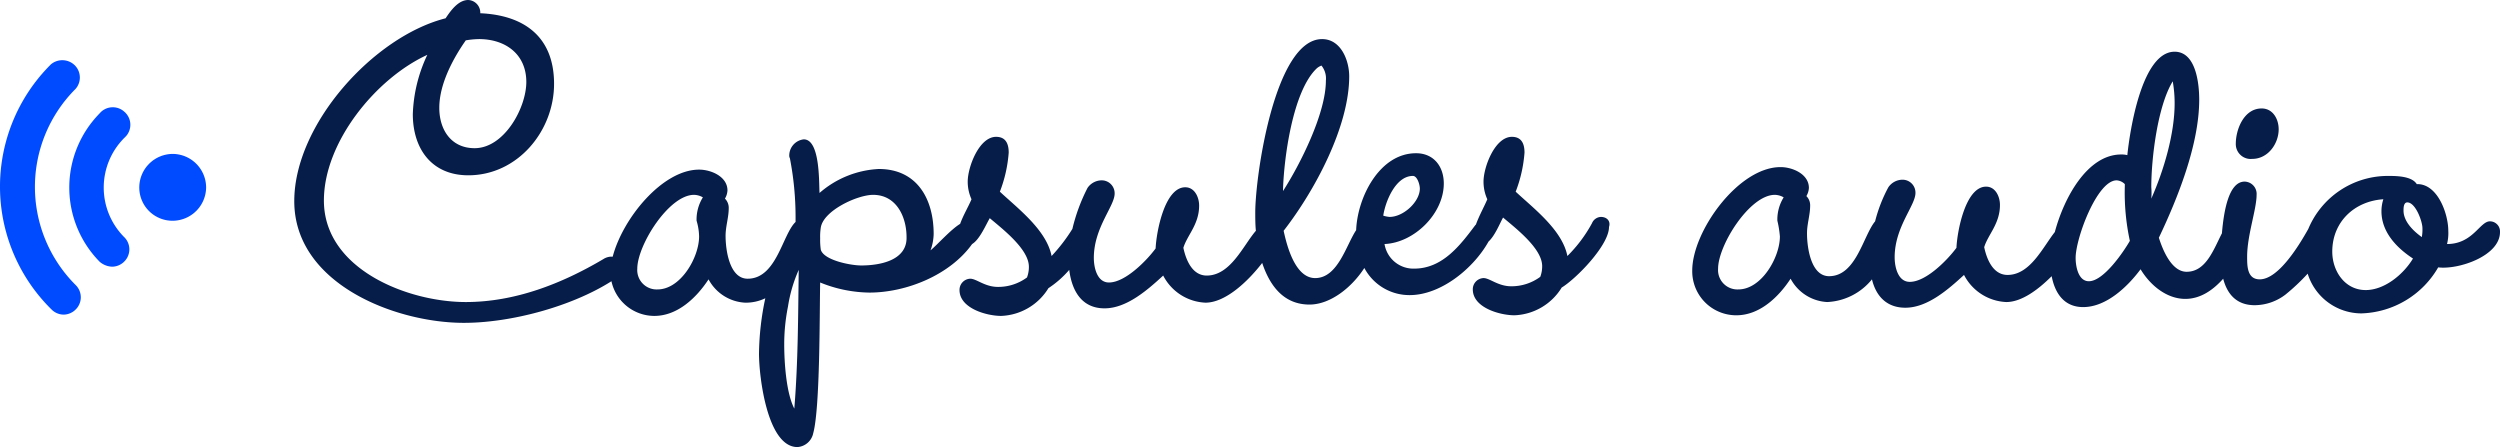 <svg xmlns="http://www.w3.org/2000/svg" width="396.467" height="70.9" viewBox="0 0 396.467 70.9">
  <g id="CAPSULES-AUDIO" transform="translate(-0.833 -2.3)">
    <g id="LOGO_x2F_SOUNDBITES">
      <g id="Soundbites-logo">
        <g id="Group" transform="translate(33.521 6.694) rotate(180)">
          <g id="Group-3" transform="translate(0 -14.415)">
            <path id="Fill-1" d="M5.3-16.2A5.335,5.335,0,0,0,0-10.9,5.335,5.335,0,0,0,5.3-5.6a5.335,5.335,0,0,0,5.3-5.3A5.271,5.271,0,0,0,5.3-16.2Z" fill="#004bff" fill-rule="evenodd"/>
          </g>
          <path id="Fill-37" d="M16.9-13.6a2.723,2.723,0,0,1-3.9.3,2.723,2.723,0,0,1-.3-3.9l.3-.3a11.138,11.138,0,0,0,.1-15.6l-.1-.1a2.717,2.717,0,0,1,0-3.9,2.732,2.732,0,0,1,1.9-.8,3.176,3.176,0,0,1,2,.8,16.781,16.781,0,0,1,0,23.5Z" fill="#004bff" fill-rule="evenodd"/>
          <path id="Fill-38" d="M24.6-5.8a2.813,2.813,0,0,1-3.9-.3,2.738,2.738,0,0,1,0-3.6,21.969,21.969,0,0,0,0-31.1,2.717,2.717,0,0,1,0-3.9,2.732,2.732,0,0,1,1.9-.8,2.732,2.732,0,0,1,1.9.8,27.313,27.313,0,0,1,.1,38.9" fill="#004bff" fill-rule="evenodd"/>
        </g>
      </g>
    </g>
    <g id="Group_373" data-name="Group 373">
      <path id="Path_968" data-name="Path 968" d="M254.7,36.7a1.611,1.611,0,0,0-1.4,1,22.125,22.125,0,0,1-3.9,5.2c-.8-4.1-5.3-7.5-8.2-10.2a21.515,21.515,0,0,0,1.4-6.2c0-1.3-.4-2.5-2-2.5-2.7,0-4.5,4.8-4.5,7.1a6.71,6.71,0,0,0,.6,2.8c-.5,1.2-1.3,2.6-1.8,4l-.1.1c-2.4,3.2-5.2,6.9-9.7,6.9a4.636,4.636,0,0,1-4.7-3.9c4.7-.2,9.4-4.8,9.4-9.6,0-2.7-1.6-4.8-4.4-4.8-5.8,0-9.3,7-9.5,12.2-1.6,2.4-2.9,7.6-6.5,7.6-3.2,0-4.5-5.2-5-7.5,4.9-6.3,10.4-16.5,10.4-24.5,0-2.5-1.3-5.9-4.3-5.9-7.5,0-10.6,21.7-10.6,27.5,0,.9,0,1.9.1,2.9-2,2.3-4,7.1-7.8,7.1-2.3,0-3.3-2.5-3.7-4.4.6-2,2.5-3.7,2.5-6.7,0-1.3-.7-2.9-2.2-2.9-3.3,0-4.6,7.2-4.7,9.7-1.4,1.9-4.8,5.4-7.4,5.4-1.9,0-2.4-2.4-2.4-3.9,0-4.8,3.3-8.2,3.3-10.2a2.051,2.051,0,0,0-2.1-2.1,2.748,2.748,0,0,0-2.2,1.2,28.618,28.618,0,0,0-2.4,6.5,27.289,27.289,0,0,1-3.3,4.3c-.8-4.1-5.3-7.5-8.2-10.2a21.515,21.515,0,0,0,1.4-6.2c0-1.3-.4-2.5-2-2.5-2.7,0-4.5,4.8-4.5,7.1a6.71,6.71,0,0,0,.6,2.8c-.5,1.2-1.3,2.5-1.8,3.9-1.5.9-3.7,3.4-4.7,4.2a7.985,7.985,0,0,0,.5-2.6c0-5.5-2.6-10.3-8.7-10.3a15.429,15.429,0,0,0-9.4,3.8c-.1-1.7.1-8.5-2.5-8.5a2.586,2.586,0,0,0-2.3,2.5.9.9,0,0,0,.1.5,48.838,48.838,0,0,1,.9,9.3v.8c-2.1,2-3,9-7.6,9-2.9,0-3.5-4.6-3.5-6.8,0-1.5.5-2.9.5-4.4a2.035,2.035,0,0,0-.6-1.5,2.836,2.836,0,0,0,.4-1.3c0-2.2-2.6-3.3-4.5-3.3-5.8,0-12.1,7.7-13.7,13.8h-.3a2.45,2.45,0,0,0-1.2.4c-6.6,3.9-14,6.8-21.8,6.8-9.2,0-22.5-5.2-22.5-16.1,0-9.3,8.3-19.4,16.4-23.1a23.65,23.65,0,0,0-2.3,9.4c0,5.5,3,9.7,8.8,9.7,7.8,0,13.6-7,13.6-14.5C88.7,8,83.8,4.7,77,4.4a2.011,2.011,0,0,0-1.9-2.1c-1.6,0-2.8,1.7-3.6,2.9-11.4,2.9-24,16.8-24,29,0,13.1,16,19.3,26.9,19.3,7.5,0,17.1-2.6,23.4-6.6a6.976,6.976,0,0,0,6.8,5.5c3.7,0,6.7-2.9,8.6-5.8a6.983,6.983,0,0,0,5.8,3.7,7.111,7.111,0,0,0,3.2-.7,43.969,43.969,0,0,0-1,8.8c0,3.6,1.3,14.8,6.1,14.8a2.751,2.751,0,0,0,2.5-2.2c1.1-4,1-19.2,1.1-23.9a21.325,21.325,0,0,0,7.8,1.6c5.9,0,12.8-2.8,16.3-7.7,1.2-.7,2.2-3.1,2.8-4.1,2,1.7,6.2,4.9,6.2,7.7a4.671,4.671,0,0,1-.3,1.7,7.672,7.672,0,0,1-4.6,1.5c-2.1,0-3.4-1.3-4.4-1.3a1.771,1.771,0,0,0-1.7,1.8c0,2.9,4.3,4.1,6.6,4.1a9.192,9.192,0,0,0,7.5-4.4,15.782,15.782,0,0,0,3.3-2.9c.4,3.2,1.9,6.1,5.6,6.1,3.5,0,6.8-2.9,9.3-5.2a7.921,7.921,0,0,0,6.7,4.3c3.1,0,6.6-3.2,9-6.3,1.2,3.6,3.4,6.6,7.5,6.6,3.3,0,6.7-2.7,8.7-5.8a8.091,8.091,0,0,0,7.2,4.3c4.9,0,10.1-4.2,12.5-8.5,1-.9,1.8-2.9,2.3-3.8,2,1.7,6.2,4.9,6.2,7.7a4.671,4.671,0,0,1-.3,1.7,7.672,7.672,0,0,1-4.6,1.5c-2.1,0-3.4-1.3-4.4-1.3a1.771,1.771,0,0,0-1.7,1.8c0,2.9,4.3,4.1,6.6,4.1a9.192,9.192,0,0,0,7.5-4.4c2.3-1.4,7.5-6.7,7.5-9.6C256.3,37.4,255.7,36.7,254.7,36.7Zm-180-28a13.611,13.611,0,0,1,2.1-.2c4.2,0,7.5,2.4,7.5,6.8,0,4.1-3.5,10.5-8.2,10.5-3.7,0-5.6-2.9-5.6-6.4C70.5,15.7,72.6,11.7,74.7,8.7Zm37,31.1c0,3.3-2.9,8.4-6.6,8.4a3.071,3.071,0,0,1-3.2-3.3c0-3.7,5-11.7,9-11.7a2.891,2.891,0,0,1,1.4.4,6.633,6.633,0,0,0-1,3.7A9.348,9.348,0,0,1,111.7,39.8Zm15.1,27.3c-1.3-2.5-1.6-7.4-1.6-10.2a30.525,30.525,0,0,1,.6-6,22.815,22.815,0,0,1,1.7-5.8C127.4,52.4,127.4,59.8,126.8,67.1Zm10.6-22.7c-1.6,0-5.9-.8-6.4-2.5a10.868,10.868,0,0,1-.1-1.8,9.149,9.149,0,0,1,.1-1.7c.4-2.7,5.8-5.2,8.3-5.2,3.7,0,5.3,3.5,5.3,6.7C144.7,43.6,140.4,44.4,137.4,44.4Zm72.3-31.3a2.506,2.506,0,0,1,.7-.4,3.277,3.277,0,0,1,.7,2.4c0,5.2-4.1,13.3-6.8,17.5C204.4,27.7,205.8,16.7,209.7,13.1Zm15.2,17.1c.7,0,1.1,1.4,1.1,2,0,2.1-2.6,4.5-4.8,4.5a4.4,4.4,0,0,1-1-.2C220.5,34.4,222.1,30.2,224.9,30.2Z" fill="#071d49"/>
      <path id="Path_969" data-name="Path 969" d="M358,27.5c2.5,0,4.2-2.4,4.2-4.7,0-1.6-.9-3.3-2.7-3.3-2.8,0-4.1,3.3-4.1,5.6A2.362,2.362,0,0,0,358,27.5Z" fill="#071d49"/>
      <path id="Path_970" data-name="Path 970" d="M395.7,37.4c-1.6,0-2.7,3.6-6.8,3.6a7.144,7.144,0,0,0,.2-2.1c0-2.7-1.7-7.5-5-7.4-.8-1.3-3.3-1.3-4.6-1.3a13.671,13.671,0,0,0-12.6,8.4c-1.4,2.5-4.7,8-7.7,8-2,0-2-2.1-2-3.6,0-3.4,1.5-7.5,1.5-9.8a1.947,1.947,0,0,0-1.9-2.1c-2.5,0-3.3,4.6-3.6,8.2-1.3,2.5-2.5,6.1-5.6,6.1-2.4,0-3.8-3.5-4.4-5.4,3-6.3,6.4-14.8,6.4-21.9,0-2.5-.5-7.6-3.9-7.6-5.2,0-7.1,12.5-7.5,16.4a4.1,4.1,0,0,0-1.1-.1c-5.2.1-8.9,6.7-10.4,12.3-1.9,2.4-3.9,6.8-7.5,6.8-2.3,0-3.3-2.5-3.7-4.4.6-2,2.5-3.7,2.5-6.7,0-1.3-.7-2.9-2.2-2.9-3.3,0-4.6,7.2-4.7,9.7-1.4,1.9-4.8,5.4-7.4,5.4-1.9,0-2.4-2.4-2.4-3.9,0-4.8,3.3-8.2,3.3-10.2a2.051,2.051,0,0,0-2.1-2.1,2.748,2.748,0,0,0-2.2,1.2,23.4,23.4,0,0,0-2.1,5.4c-1.9,2.3-3,8.7-7.3,8.7-2.9,0-3.5-4.6-3.5-6.8,0-1.5.5-2.9.5-4.4a2.035,2.035,0,0,0-.6-1.5,2.836,2.836,0,0,0,.4-1.3c0-2.2-2.6-3.3-4.5-3.3-6.7,0-14,10.2-14,16.4a6.979,6.979,0,0,0,7,7.1c3.7,0,6.7-2.9,8.6-5.8a6.983,6.983,0,0,0,5.8,3.7,9.691,9.691,0,0,0,7.1-3.6c.6,2.5,2.2,4.5,5.3,4.5,3.5,0,6.8-2.9,9.3-5.2a7.921,7.921,0,0,0,6.7,4.3c2.4,0,5-1.9,7.2-4.1.5,2.6,1.9,4.9,5,4.9,3.7,0,7.1-3.3,9.1-6,1.5,2.5,4.1,4.7,7.1,4.7,2.4,0,4.4-1.4,6-3.2.6,2.3,2,4.2,5,4.2a8.1,8.1,0,0,0,4.9-1.7,32.406,32.406,0,0,0,3.5-3.3,8.943,8.943,0,0,0,8.5,6.3,14.568,14.568,0,0,0,12.2-7.3c3.2.4,9.8-1.8,9.8-5.6A1.605,1.605,0,0,0,395.7,37.4ZM283.1,39.8c0,3.3-2.9,8.4-6.6,8.4a3.071,3.071,0,0,1-3.2-3.3c0-3.7,5-11.7,9-11.7a2.891,2.891,0,0,1,1.4.4,6.633,6.633,0,0,0-1,3.7A16.369,16.369,0,0,1,283.1,39.8Zm49,7.1c-1.7,0-2.1-2.4-2.1-3.7,0-3.1,3.4-12.3,6.5-12.3a1.984,1.984,0,0,1,1.3.6v.3a36.161,36.161,0,0,0,.8,8.7C337.5,42.4,334.4,46.9,332.1,46.9ZM342,32c0-4.6,1-12.9,3.4-16.8a19.825,19.825,0,0,1,.3,3.5c0,4.8-1.7,10.6-3.7,15.1A10.815,10.815,0,0,0,342,32Zm34,16.3c-3.3,0-5.3-3-5.3-6.1,0-4.7,3.5-8,8.1-8.3a6.279,6.279,0,0,0-.3,1.9c0,3.3,2.4,5.8,5,7.5C382,45.8,379,48.3,376,48.3Zm8.9-8.4c-1.4-1-2.9-2.5-2.9-4.2,0-.4,0-1.3.6-1.3,1.3,0,2.4,3,2.4,4.1A6.6,6.6,0,0,1,384.9,39.9Z" fill="#071d49"/>
    </g>
  </g>
</svg>
